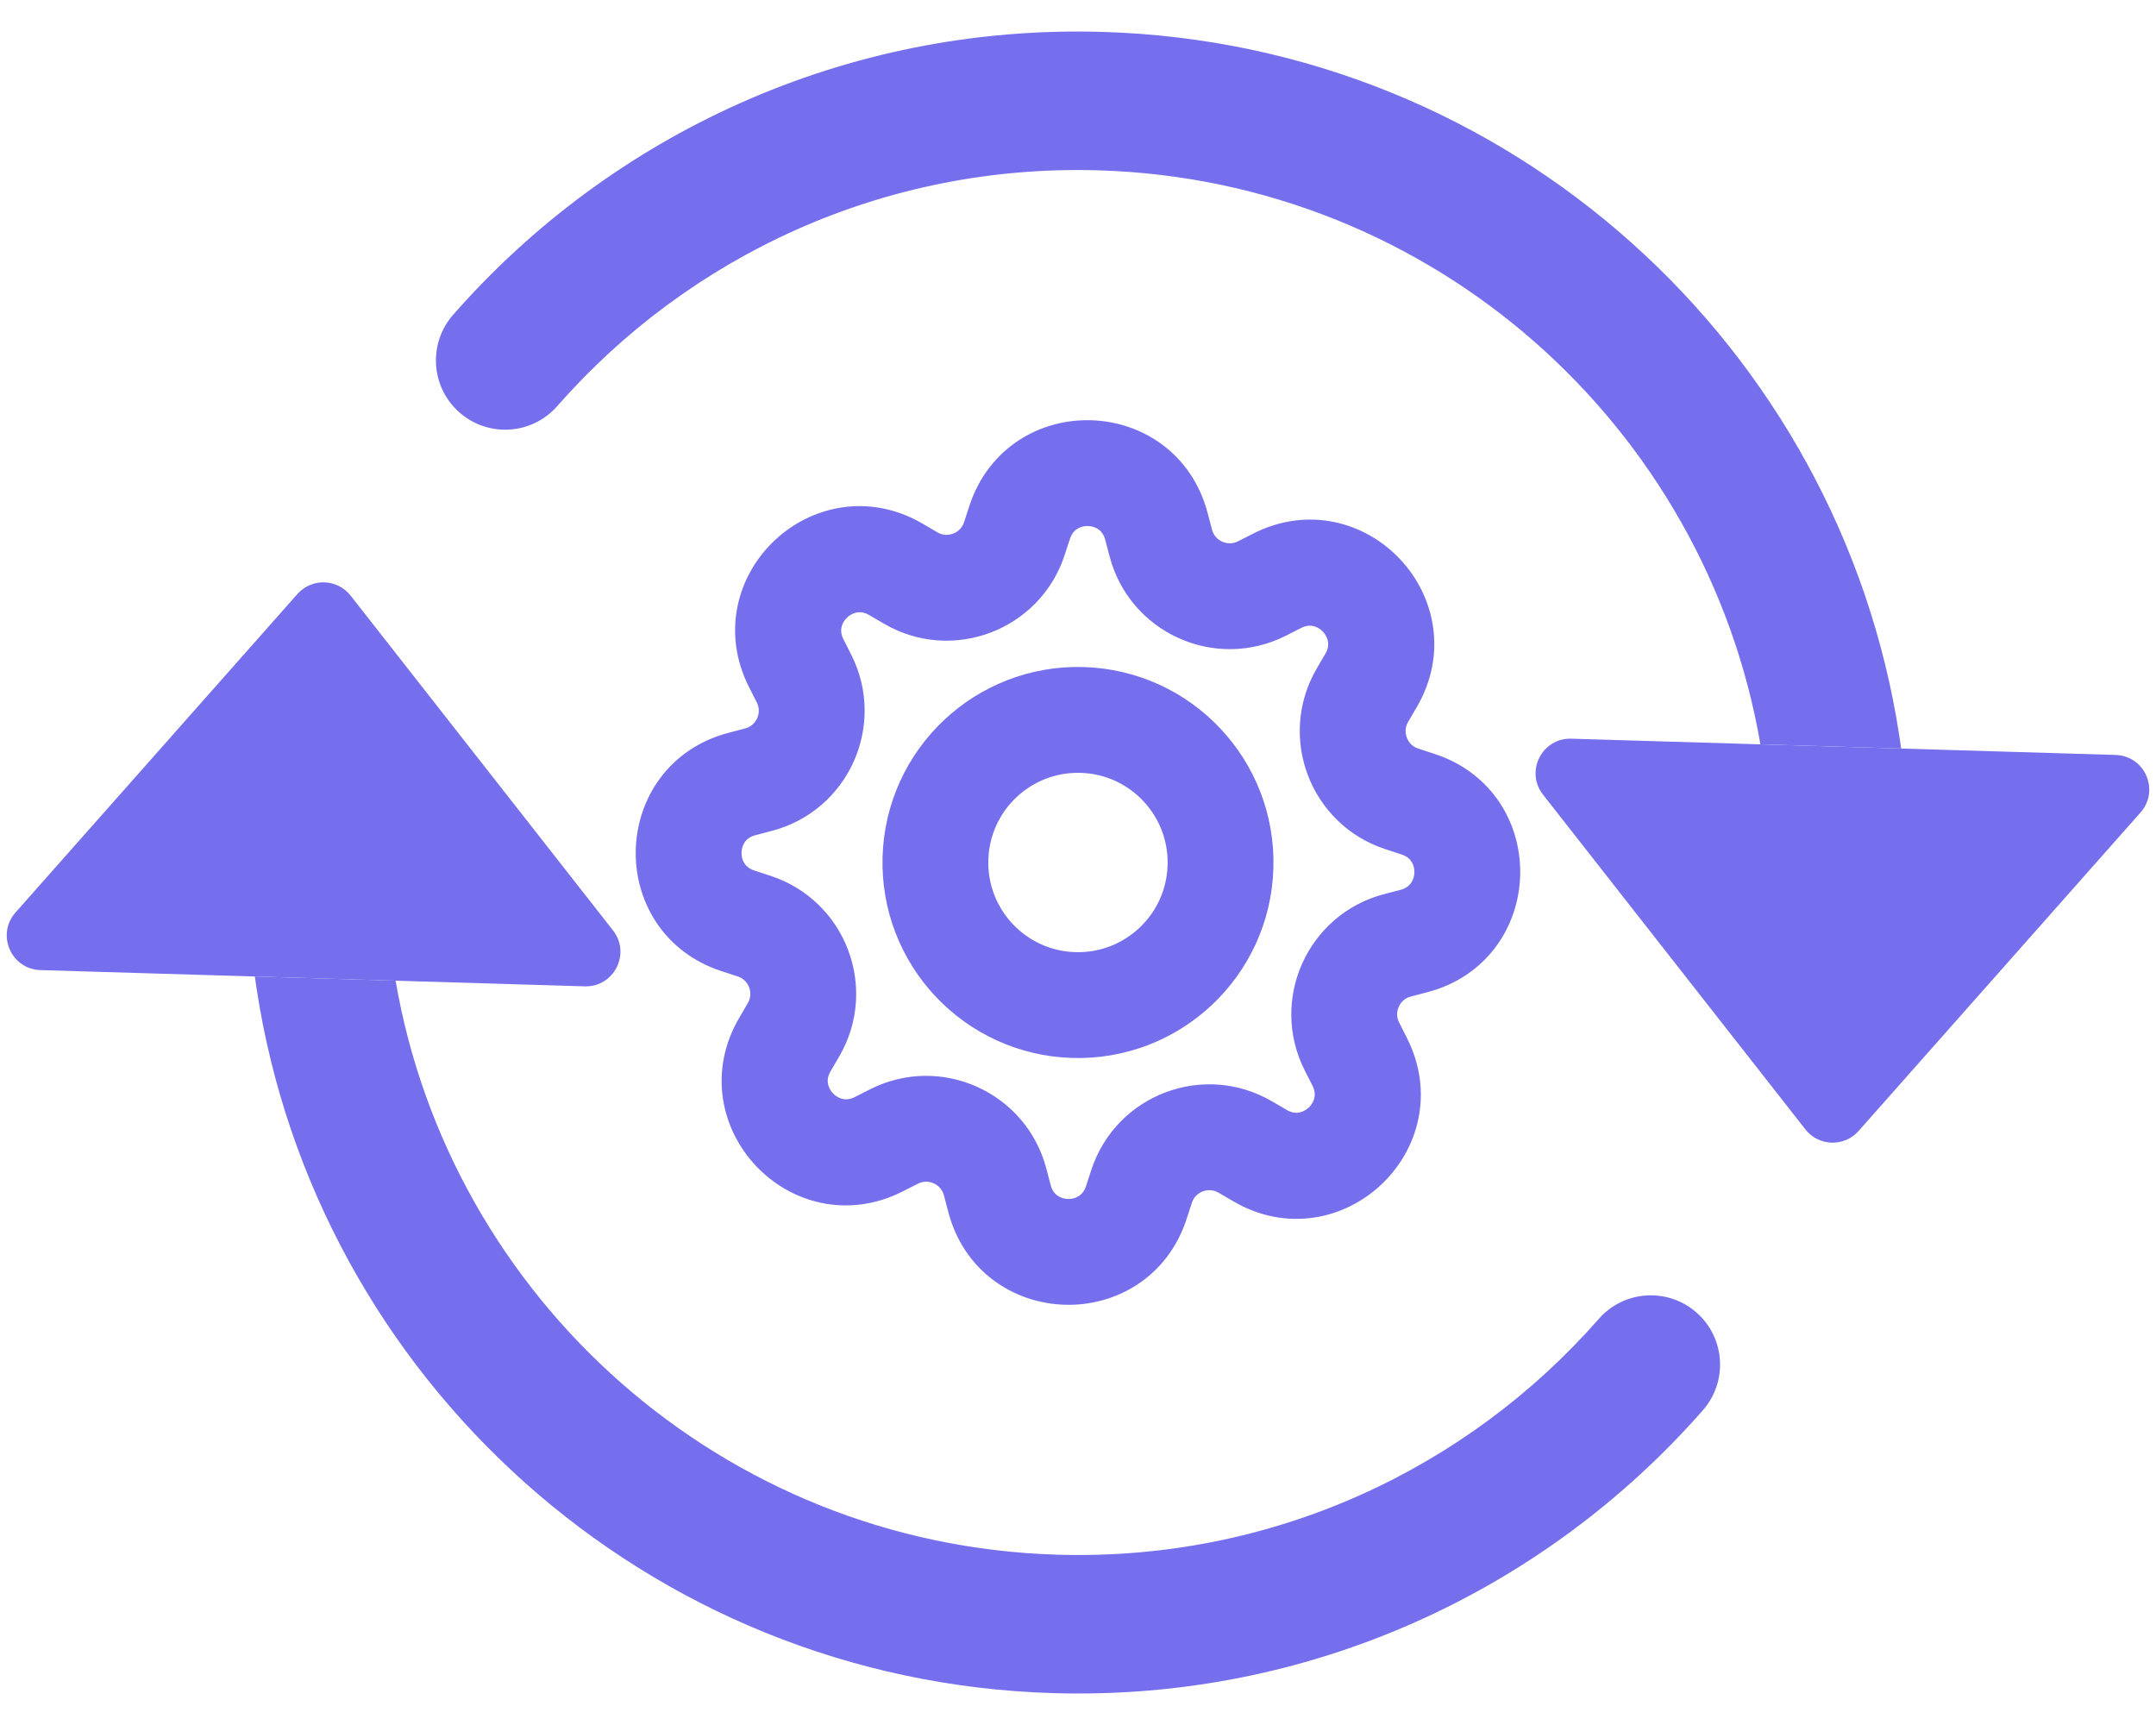 <svg width="60" height="48" viewBox="0 0 60 48" fill="none" xmlns="http://www.w3.org/2000/svg">
<path d="M29.859 28.689C27.27 28.611 25.233 26.45 25.311 23.86C25.388 21.271 27.55 19.234 30.139 19.311C32.729 19.389 34.765 21.551 34.688 24.14C34.611 26.73 32.449 28.766 29.859 28.689ZM26.755 23.903C26.701 25.695 28.111 27.191 29.902 27.244C31.694 27.298 33.19 25.889 33.243 24.097C33.297 22.305 31.888 20.809 30.096 20.756C28.304 20.703 26.808 22.112 26.755 23.903Z" fill="#766FED"/>
<path d="M32.307 33.693C31.467 36.258 27.802 36.149 27.117 33.538L26.995 33.074C26.791 32.297 25.922 31.906 25.205 32.27L24.777 32.486C22.369 33.706 19.855 31.037 21.216 28.707L21.458 28.292C21.864 27.599 21.526 26.707 20.762 26.457L20.306 26.308C17.741 25.468 17.851 21.803 20.461 21.118L20.925 20.996C21.702 20.792 22.093 19.923 21.73 19.206L21.513 18.778C20.293 16.37 22.962 13.856 25.293 15.217L25.707 15.459C26.401 15.865 27.292 15.526 27.542 14.763L27.691 14.307C28.531 11.742 32.196 11.851 32.881 14.462L33.003 14.926C33.207 15.703 34.077 16.094 34.793 15.731L35.221 15.514C37.629 14.294 40.143 16.963 38.782 19.294L38.54 19.708C38.135 20.402 38.473 21.293 39.236 21.543L39.692 21.692C42.257 22.532 42.148 26.197 39.538 26.882L39.073 27.004C38.296 27.208 37.905 28.077 38.269 28.794L38.485 29.222C39.705 31.63 37.036 34.144 34.706 32.783L34.291 32.541C33.597 32.136 32.706 32.474 32.456 33.237L32.307 33.693ZM28.515 33.171C28.834 34.388 30.542 34.439 30.934 33.244L31.083 32.788C31.62 31.149 33.531 30.423 35.02 31.293L35.435 31.535C36.521 32.169 37.764 30.997 37.196 29.875L36.979 29.447C36.2 27.909 37.039 26.044 38.706 25.606L39.17 25.485C40.387 25.165 40.438 23.457 39.243 23.066L38.787 22.916C37.148 22.38 36.422 20.468 37.292 18.979L37.534 18.565C38.168 17.479 36.996 16.235 35.874 16.803L35.447 17.02C33.908 17.799 32.043 16.961 31.605 15.293L31.483 14.829C31.164 13.612 29.456 13.561 29.064 14.757L28.915 15.213C28.379 16.851 26.467 17.577 24.978 16.707L24.564 16.465C23.478 15.831 22.234 17.003 22.802 18.125L23.019 18.553C23.798 20.091 22.96 21.956 21.292 22.394L20.828 22.516C19.611 22.835 19.56 24.543 20.756 24.935L21.212 25.084C22.85 25.621 23.576 27.532 22.706 29.021L22.464 29.436C21.83 30.522 23.002 31.765 24.124 31.197L24.552 30.98C26.09 30.201 27.955 31.04 28.393 32.707L28.515 33.171Z" fill="#766FED"/>
<path d="M29.859 28.689C27.27 28.611 25.233 26.45 25.311 23.86C25.388 21.271 27.55 19.234 30.139 19.311C32.729 19.389 34.765 21.551 34.688 24.14C34.611 26.73 32.449 28.766 29.859 28.689ZM26.755 23.903C26.701 25.695 28.111 27.191 29.902 27.244C31.694 27.298 33.19 25.889 33.243 24.097C33.297 22.305 31.888 20.809 30.096 20.756C28.304 20.703 26.808 22.112 26.755 23.903Z" stroke="#766FED" stroke-width="1.5"/>
<path d="M32.307 33.693C31.467 36.258 27.802 36.149 27.117 33.538L26.995 33.074C26.791 32.297 25.922 31.906 25.205 32.27L24.777 32.486C22.369 33.706 19.855 31.037 21.216 28.707L21.458 28.292C21.864 27.599 21.526 26.707 20.762 26.457L20.306 26.308C17.741 25.468 17.851 21.803 20.461 21.118L20.925 20.996C21.702 20.792 22.093 19.923 21.73 19.206L21.513 18.778C20.293 16.37 22.962 13.856 25.293 15.217L25.707 15.459C26.401 15.865 27.292 15.526 27.542 14.763L27.691 14.307C28.531 11.742 32.196 11.851 32.881 14.462L33.003 14.926C33.207 15.703 34.077 16.094 34.793 15.731L35.221 15.514C37.629 14.294 40.143 16.963 38.782 19.294L38.54 19.708C38.135 20.402 38.473 21.293 39.236 21.543L39.692 21.692C42.257 22.532 42.148 26.197 39.538 26.882L39.073 27.004C38.296 27.208 37.905 28.077 38.269 28.794L38.485 29.222C39.705 31.63 37.036 34.144 34.706 32.783L34.291 32.541C33.597 32.136 32.706 32.474 32.456 33.237L32.307 33.693ZM28.515 33.171C28.834 34.388 30.542 34.439 30.934 33.244L31.083 32.788C31.62 31.149 33.531 30.423 35.02 31.293L35.435 31.535C36.521 32.169 37.764 30.997 37.196 29.875L36.979 29.447C36.2 27.909 37.039 26.044 38.706 25.606L39.17 25.485C40.387 25.165 40.438 23.457 39.243 23.066L38.787 22.916C37.148 22.38 36.422 20.468 37.292 18.979L37.534 18.565C38.168 17.479 36.996 16.235 35.874 16.803L35.447 17.02C33.908 17.799 32.043 16.961 31.605 15.293L31.483 14.829C31.164 13.612 29.456 13.561 29.064 14.757L28.915 15.213C28.379 16.851 26.467 17.577 24.978 16.707L24.564 16.465C23.478 15.831 22.234 17.003 22.802 18.125L23.019 18.553C23.798 20.091 22.96 21.956 21.292 22.394L20.828 22.516C19.611 22.835 19.56 24.543 20.756 24.935L21.212 25.084C22.85 25.621 23.576 27.532 22.706 29.021L22.464 29.436C21.83 30.522 23.002 31.765 24.124 31.197L24.552 30.98C26.09 30.201 27.955 31.04 28.393 32.707L28.515 33.171Z" stroke="#766FED" stroke-width="1.5"/>
<path d="M43.728 20.555L58.876 21.007C59.693 21.031 60.11 21.997 59.569 22.609L51.723 31.471C51.324 31.922 50.615 31.901 50.243 31.427L42.941 22.112C42.437 21.469 42.911 20.53 43.728 20.555Z" fill="#766FED"/>
<path d="M1.124 26.994L16.273 27.446C17.089 27.47 17.564 26.531 17.059 25.889L9.757 16.573C9.385 16.1 8.676 16.079 8.277 16.529L0.431 25.392C-0.11 26.004 0.308 26.969 1.124 26.994Z" fill="#766FED"/>
<path fill-rule="evenodd" clip-rule="evenodd" d="M30.575 4.74C24.595 4.561 19.171 7.125 15.507 11.301C14.805 12.101 13.588 12.18 12.788 11.478C11.988 10.777 11.908 9.559 12.61 8.759C17 3.756 23.512 0.673 30.69 0.888C42.022 1.226 51.202 9.66 52.857 20.479C52.875 20.595 52.892 20.712 52.908 20.829L48.991 20.712C47.47 11.867 39.892 5.018 30.575 4.74ZM11.009 27.289C12.53 36.134 20.108 42.983 29.425 43.261C35.405 43.44 40.829 40.876 44.493 36.7C45.195 35.9 46.412 35.821 47.212 36.522C48.012 37.224 48.092 38.442 47.39 39.242C43.001 44.245 36.488 47.328 29.31 47.113C17.978 46.775 8.798 38.34 7.143 27.522C7.125 27.405 7.108 27.289 7.092 27.172L11.009 27.289Z" fill="#766FED"/>
</svg>
